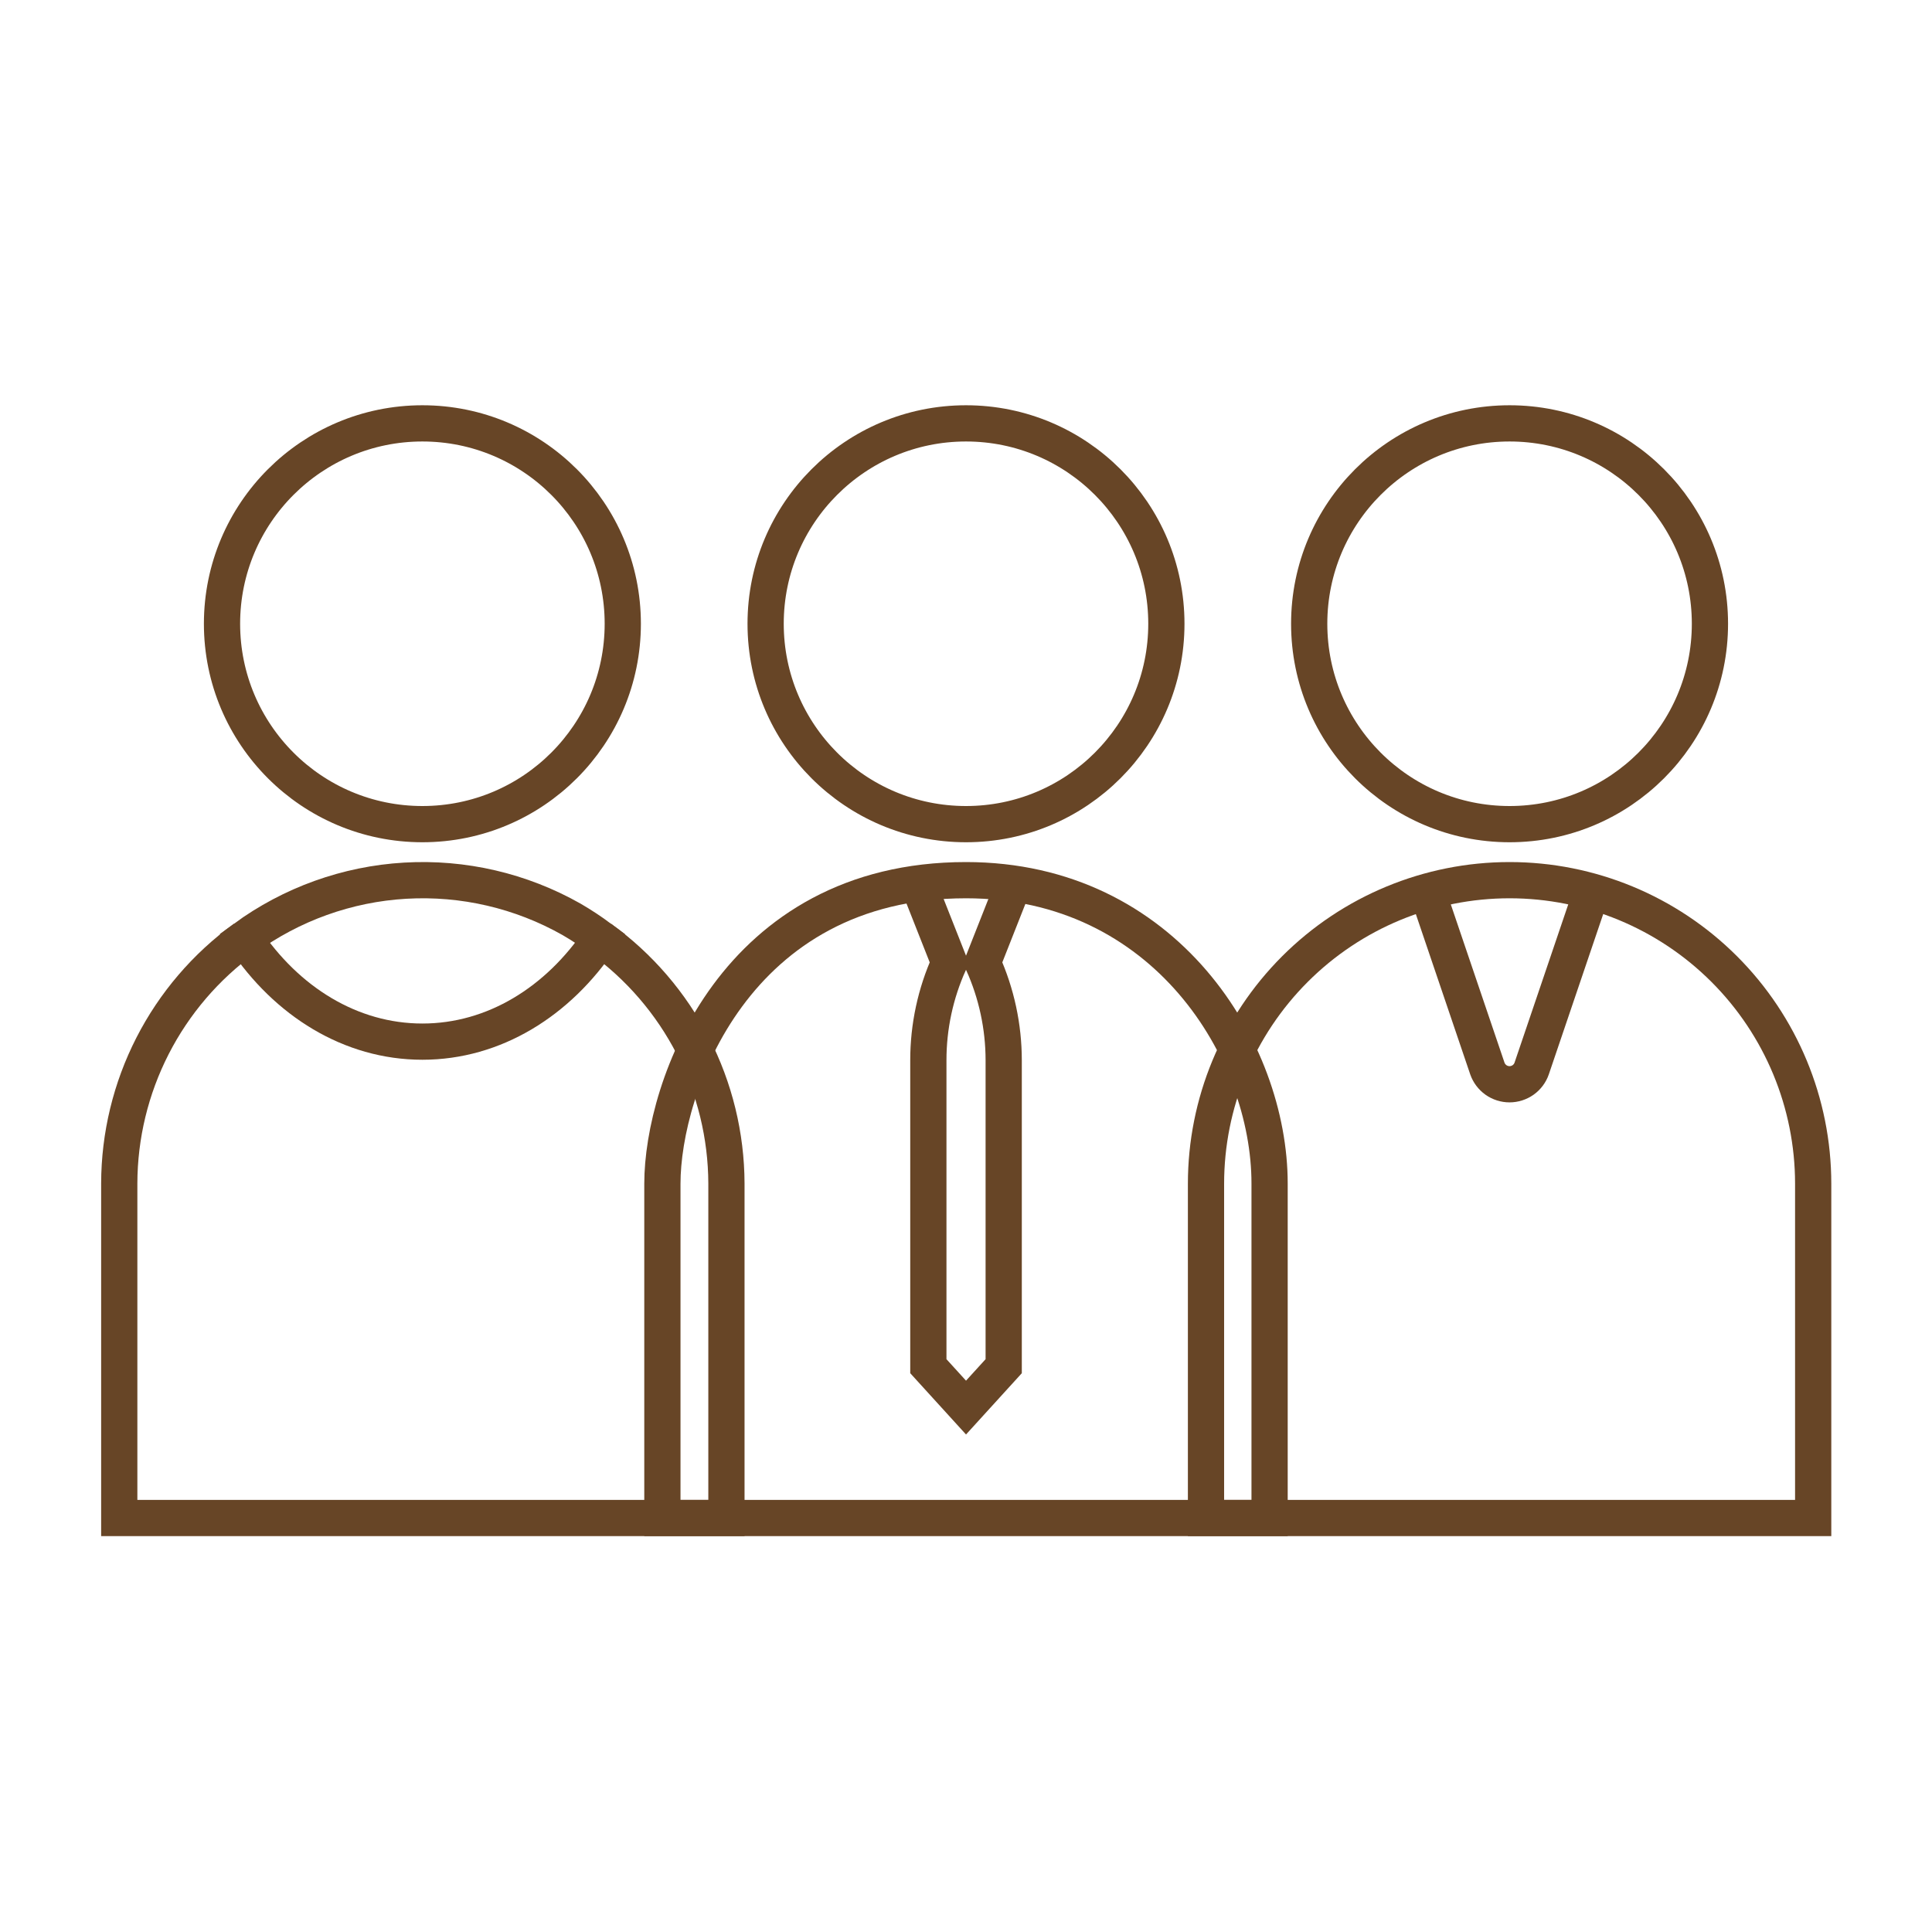 <svg width="80" height="80" viewBox="0 0 80 80" fill="none" xmlns="http://www.w3.org/2000/svg">
<path d="M62.509 36.446C59.175 36.446 55.977 37.77 53.62 40.128C51.262 42.486 49.938 45.683 49.938 49.017V62.857H75.08V49.006C75.077 45.674 73.751 42.479 71.394 40.124C69.037 37.769 65.841 36.446 62.509 36.446V36.446Z" stroke="#674526" stroke-width="1.5" stroke-miterlimit="10"/>
<path d="M59.103 36.92L61.589 44.246C61.656 44.436 61.78 44.601 61.944 44.718C62.108 44.834 62.305 44.897 62.506 44.897C62.708 44.897 62.904 44.834 63.069 44.718C63.233 44.601 63.357 44.436 63.423 44.246L65.909 36.92" stroke="#674526" stroke-width="1.5" stroke-miterlimit="10"/>
<path d="M41.978 36.605L40.692 39.863C41.264 41.133 41.56 42.51 41.561 43.903V56.571L40.001 58.285L38.441 56.571V43.903C38.44 42.51 38.736 41.132 39.309 39.863L38.023 36.605" stroke="#674526" stroke-width="1.5" stroke-miterlimit="10"/>
<path d="M39.999 36.446C30.433 36.446 27.428 45.017 27.428 49.017V62.857H52.571V49.006C52.571 43.52 48.262 36.446 39.999 36.446Z" stroke="#674526" stroke-width="1.5" stroke-miterlimit="10"/>
<path d="M17.491 34.126C22.073 34.126 25.788 30.411 25.788 25.828C25.788 21.246 22.073 17.531 17.491 17.531C12.908 17.531 9.193 21.246 9.193 25.828C9.193 30.411 12.908 34.126 17.491 34.126Z" stroke="#674526" stroke-width="1.5" stroke-miterlimit="10"/>
<path d="M40 34.126C44.583 34.126 48.297 30.411 48.297 25.828C48.297 21.246 44.583 17.531 40 17.531C35.418 17.531 31.703 21.246 31.703 25.828C31.703 30.411 35.418 34.126 40 34.126Z" stroke="#674526" stroke-width="1.5" stroke-miterlimit="10"/>
<path d="M62.508 34.126C67.091 34.126 70.805 30.411 70.805 25.828C70.805 21.246 67.091 17.531 62.508 17.531C57.926 17.531 54.211 21.246 54.211 25.828C54.211 30.411 57.926 34.126 62.508 34.126Z" stroke="#674526" stroke-width="1.5" stroke-miterlimit="10"/>
<path d="M10.126 38.857C8.523 40.02 7.217 41.546 6.316 43.309C5.414 45.073 4.942 47.025 4.938 49.005V62.857H30.08V49.005C30.073 47.022 29.596 45.069 28.69 43.305C27.783 41.541 26.472 40.017 24.863 38.857" stroke="#674526" stroke-width="1.5" stroke-miterlimit="10"/>
<path d="M23.668 38.069C21.574 36.883 19.182 36.327 16.78 36.467C14.378 36.606 12.067 37.437 10.125 38.857C11.868 41.469 14.519 43.132 17.491 43.132C20.462 43.132 23.119 41.469 24.862 38.857C24.479 38.572 24.081 38.309 23.668 38.069V38.069Z" stroke="#674526" stroke-width="1.5" stroke-miterlimit="10"/>
</svg>
